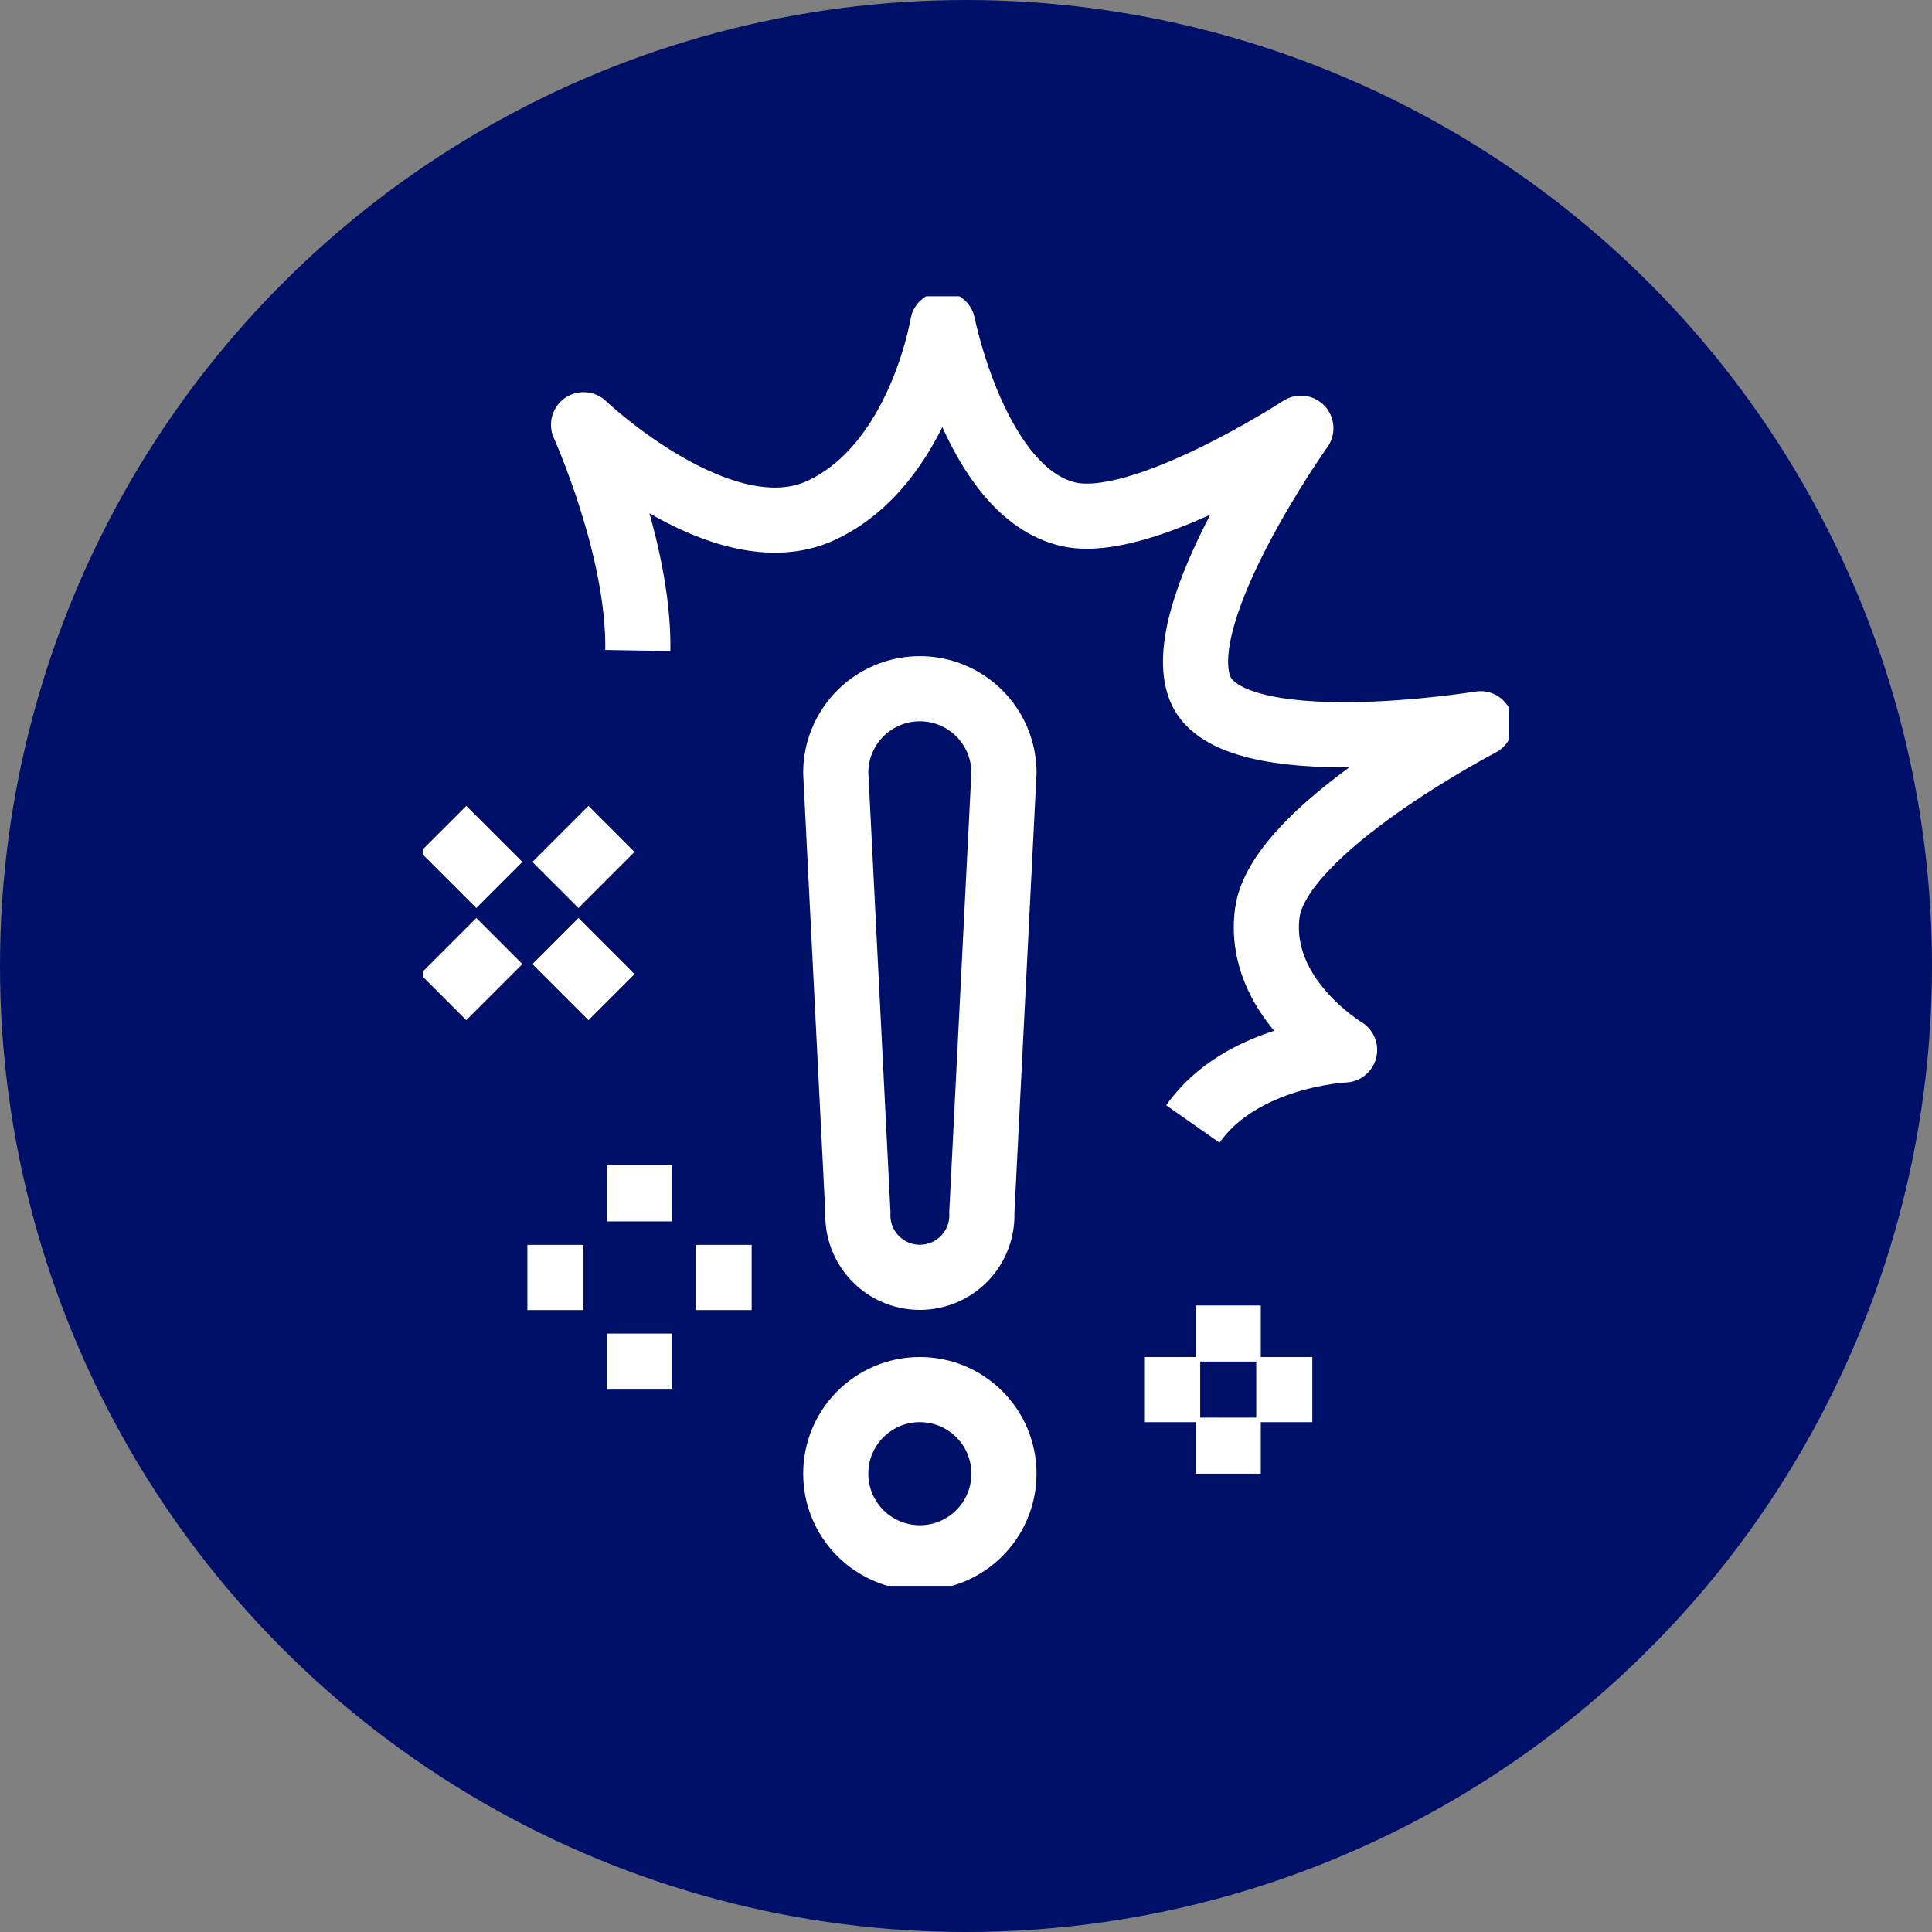 <svg xmlns="http://www.w3.org/2000/svg" xmlns:xlink="http://www.w3.org/1999/xlink" width="89" height="89" viewBox="0 0 89 89"><rect x="0" y="0" width="89" height="89" fill="#808080" stroke="none"/><defs><clipPath id="clip-path"><rect id="Rectangle_88" data-name="Rectangle 88" width="49.987" height="59.405" fill="none" stroke="#fff" stroke-width="3"></rect></clipPath></defs><g id="Groupe_241" data-name="Groupe 241" transform="translate(-719 -2415)"><circle id="Ellipse_38" data-name="Ellipse 38" cx="44.5" cy="44.5" r="44.5" transform="translate(719 2415)" fill="#001069"></circle><g id="Groupe_222" data-name="Groupe 222" transform="translate(738.507 2428.648)"><g id="Groupe_221" data-name="Groupe 221" clip-path="url(#clip-path)"><path id="Trac&#xE9;_198" data-name="Trac&#xE9; 198" d="M48.162,23.027c.078-4.7-2.5-10.4-2.5-10.4s6.383,6.062,10.94,3.948S62.208,8,62.208,8s1.529,7.749,5.775,8.748c3.421.805,10.724-3.961,10.724-3.961s-6.051,8.5-4.639,12S86.982,26.4,86.982,26.4s-9.313,4.839-9.822,8.718,3.561,6.31,3.561,6.31-4.747.211-6.991,3.41" transform="translate(-38.287 -6.709)" fill="none" stroke="#fff" stroke-linejoin="round" stroke-width="3"></path><circle id="Ellipse_42" data-name="Ellipse 42" cx="3.874" cy="3.874" r="3.874" transform="translate(18.993 50.365)" fill="none" stroke="#fff" stroke-linejoin="round" stroke-width="3"></circle><path id="Trac&#xE9;_199" data-name="Trac&#xE9; 199" d="M117.657,115.874a3.874,3.874,0,0,1,7.749,0l-1.02,20.263a2.857,2.857,0,1,1-5.709,0Z" transform="translate(-98.664 -93.92)" fill="none" stroke="#fff" stroke-linejoin="round" stroke-width="3"></path><line id="Ligne_34" data-name="Ligne 34" x2="2.583" y2="2.583" transform="translate(0.913 24.537)" fill="none" stroke="#fff" stroke-linejoin="round" stroke-width="3"></line><line id="Ligne_35" data-name="Ligne 35" x2="2.583" y2="2.583" transform="translate(6.079 29.703)" fill="none" stroke="#fff" stroke-linejoin="round" stroke-width="3"></line><line id="Ligne_36" data-name="Ligne 36" x1="2.583" y2="2.583" transform="translate(6.079 24.537)" fill="none" stroke="#fff" stroke-linejoin="round" stroke-width="3"></line><line id="Ligne_37" data-name="Ligne 37" x1="2.583" y2="2.583" transform="translate(0.913 29.703)" fill="none" stroke="#fff" stroke-linejoin="round" stroke-width="3"></line><line id="Ligne_38" data-name="Ligne 38" y2="2.583" transform="translate(9.953 40.034)" fill="none" stroke="#fff" stroke-linejoin="round" stroke-width="3"></line><line id="Ligne_39" data-name="Ligne 39" y2="2.583" transform="translate(9.953 47.783)" fill="none" stroke="#fff" stroke-linejoin="round" stroke-width="3"></line><line id="Ligne_40" data-name="Ligne 40" x1="2.583" transform="translate(4.787 45.2)" fill="none" stroke="#fff" stroke-linejoin="round" stroke-width="3"></line><line id="Ligne_41" data-name="Ligne 41" x1="2.583" transform="translate(12.536 45.2)" fill="none" stroke="#fff" stroke-linejoin="round" stroke-width="3"></line><line id="Ligne_42" data-name="Ligne 42" y2="2.583" transform="translate(37.073 46.491)" fill="none" stroke="#fff" stroke-linejoin="round" stroke-width="3"></line><line id="Ligne_43" data-name="Ligne 43" y2="2.583" transform="translate(37.073 51.657)" fill="none" stroke="#fff" stroke-linejoin="round" stroke-width="3"></line><line id="Ligne_44" data-name="Ligne 44" x1="2.583" transform="translate(33.199 50.365)" fill="none" stroke="#fff" stroke-linejoin="round" stroke-width="3"></line><line id="Ligne_45" data-name="Ligne 45" x1="2.583" transform="translate(38.364 50.365)" fill="none" stroke="#fff" stroke-linejoin="round" stroke-width="3"></line></g></g></g></svg>